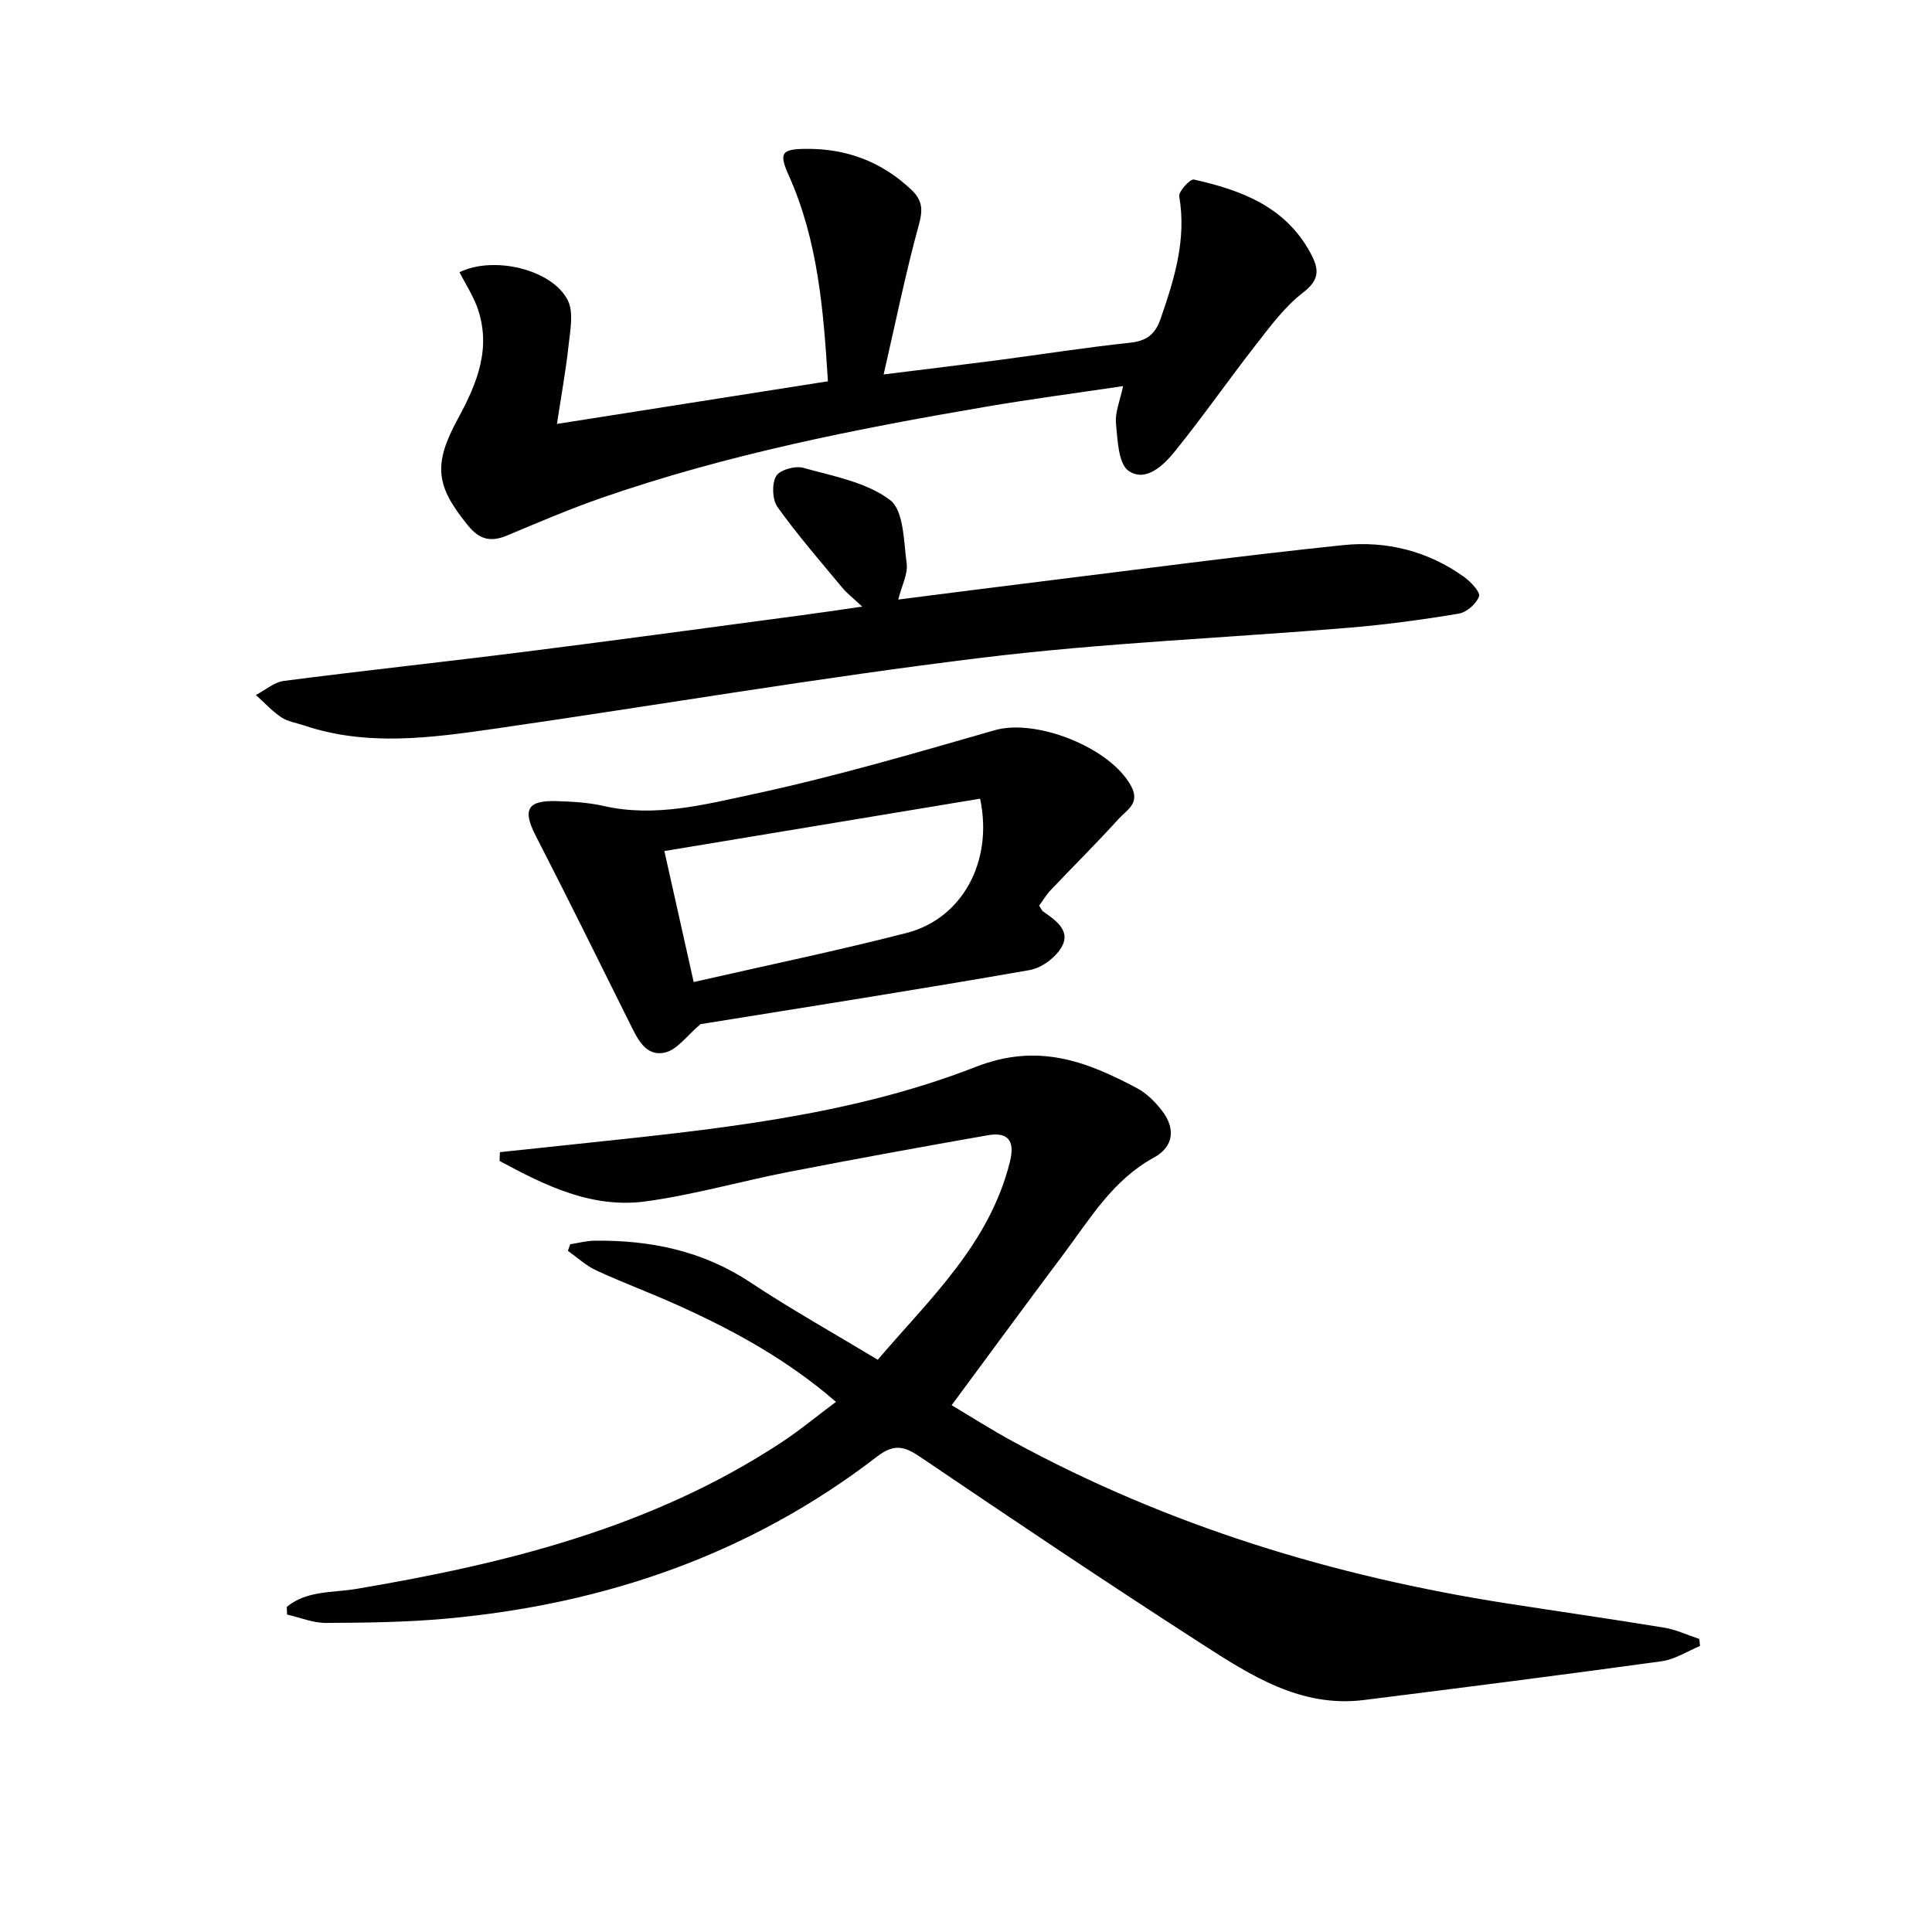 <svg enable-background="new 0 0 400 400" viewBox="0 0 400 400" xmlns="http://www.w3.org/2000/svg"><g fill="#010104"><path d="m59.37 332.69c4.14-3.43 9.5-2.9 14.37-3.72 30.99-5.22 61.18-12.7 87.9-30.24 3.84-2.52 7.39-5.46 11.44-8.49-10.16-8.79-21.2-14.8-32.72-19.99-5.6-2.53-11.38-4.67-16.95-7.24-2.11-.98-3.9-2.67-5.83-4.04.16-.45.31-.9.47-1.36 1.7-.26 3.39-.72 5.1-.74 11.49-.12 22.29 2.07 32.12 8.58 8.44 5.59 17.29 10.54 26.46 16.07 10.81-12.66 23.16-24.01 27.37-41.02 1.1-4.44-.48-6.18-4.64-5.45-13.69 2.4-27.37 4.9-41.01 7.55-9.94 1.93-19.73 4.76-29.73 6.13-11.15 1.53-20.88-3.28-30.29-8.37.02-.61.04-1.21.07-1.82 5.07-.54 10.14-1.07 15.21-1.61 28.24-3.01 56.7-5.66 83.33-16.05 12.85-5.02 22.87-1.17 33.4 4.43 1.99 1.06 3.74 2.84 5.14 4.65 2.86 3.69 2.42 7.48-1.7 9.72-8.45 4.61-13.13 12.55-18.58 19.83-7.66 10.22-15.21 20.52-23.27 31.42 3.6 2.14 8.12 5.03 12.83 7.59 32.02 17.4 66.33 27.87 102.22 33.46 10.82 1.69 21.67 3.23 32.47 5.01 2.49.41 4.86 1.54 7.28 2.34.05.49.09.97.14 1.46-2.64 1.08-5.19 2.78-7.92 3.15-20.53 2.83-41.09 5.45-61.66 8.03-13.08 1.64-23.48-5.11-33.65-11.66-19.57-12.6-38.9-25.59-58.18-38.64-3.31-2.24-5.42-2.83-8.96-.11-26.28 20.24-56.42 30.59-89.22 33.56-8.26.75-16.6.85-24.9.89-2.68.01-5.36-1.12-8.04-1.73-.03-.52-.05-1.06-.07-1.59z"/><path d="m95.13 56.36c7.05-3.45 19.13-.64 22.41 5.79 1.26 2.47.53 6.12.2 9.18-.56 5.22-1.51 10.41-2.43 16.44 19.33-3.04 37.56-5.91 56.1-8.83-.92-14.88-2.09-29.18-8.1-42.61-2.09-4.66-1.53-5.47 3.56-5.51 8.35-.08 15.57 2.61 21.73 8.38 2.44 2.28 2.5 4.23 1.62 7.42-2.7 9.81-4.72 19.81-7.27 30.9 9.09-1.13 16.44-2.01 23.78-2.97 9.05-1.19 18.07-2.62 27.15-3.58 3.49-.37 5.27-1.68 6.42-5 2.84-8.22 5.38-16.37 3.85-25.3-.18-1.02 2.27-3.67 3.03-3.5 9.74 2.19 18.85 5.53 24.08 15.1 1.83 3.35 2.11 5.55-1.47 8.3-3.72 2.86-6.67 6.83-9.6 10.59-5.72 7.32-11.04 14.97-16.87 22.2-2.35 2.91-6.04 6.56-9.63 4.15-2.15-1.45-2.31-6.4-2.64-9.84-.22-2.3.85-4.73 1.47-7.73-9.67 1.44-19.01 2.67-28.28 4.25-27 4.6-53.85 9.91-79.8 18.93-6.58 2.29-13 5.05-19.43 7.74-3.35 1.4-5.69.93-8.12-2.06-6.63-8.14-7.31-12.54-2.06-22.16 4.02-7.37 7.04-14.82 3.88-23.28-.94-2.42-2.38-4.66-3.58-7z"/><path d="m185.98 124.13c10.24-1.3 19.77-2.54 29.31-3.71 20.93-2.58 41.84-5.39 62.81-7.56 8.92-.93 17.56 1.22 25.03 6.59 1.39 1 3.41 3.17 3.09 4.04-.57 1.54-2.58 3.29-4.22 3.56-7.5 1.25-15.06 2.28-22.64 2.91-25.34 2.11-50.8 3.13-76.02 6.21-33.76 4.12-67.32 9.86-100.99 14.71-13.15 1.89-26.4 3.71-39.48-.71-1.57-.53-3.33-.78-4.65-1.67-1.91-1.29-3.51-3.05-5.24-4.61 1.94-1.01 3.79-2.66 5.82-2.92 16.63-2.15 33.31-3.94 49.95-6.04 19.11-2.41 38.2-5.02 57.29-7.56 3.78-.5 7.56-1.07 12.48-1.78-1.76-1.66-3.1-2.67-4.15-3.93-4.55-5.48-9.24-10.88-13.38-16.66-1.1-1.53-1.22-4.76-.32-6.4.7-1.28 3.93-2.22 5.61-1.75 6.2 1.73 13.07 2.96 17.98 6.66 2.88 2.17 2.84 8.6 3.46 13.2.27 2.12-1 4.46-1.74 7.42z"/><path d="m145.04 212.04c-2.75 2.29-4.82 5.34-7.43 5.89-4.04.86-5.7-3.01-7.29-6.21-6.42-12.92-12.82-25.86-19.41-38.7-2.73-5.32-1.79-7.32 4.19-7.16 3.31.09 6.68.28 9.89 1.01 10.63 2.42 20.97-.31 31.05-2.47 16.81-3.61 33.37-8.46 49.91-13.22 8.59-2.47 24.02 3.61 28.27 11.63 1.87 3.53-.95 4.9-2.55 6.66-4.58 5.05-9.42 9.85-14.11 14.79-.9.95-1.59 2.11-2.41 3.23.32.49.5 1 .86 1.25 2.52 1.76 5.59 3.88 3.92 7.09-1.18 2.28-4.21 4.57-6.74 5.01-22.88 4.01-45.83 7.6-68.15 11.2zm57.88-46.68c-21.58 3.58-43.22 7.17-65.37 10.84 2.07 9.24 4 17.87 6.07 27.12 15.12-3.45 29.7-6.47 44.1-10.17 11.45-2.94 17.97-14.75 15.2-27.79z"/></g></svg>